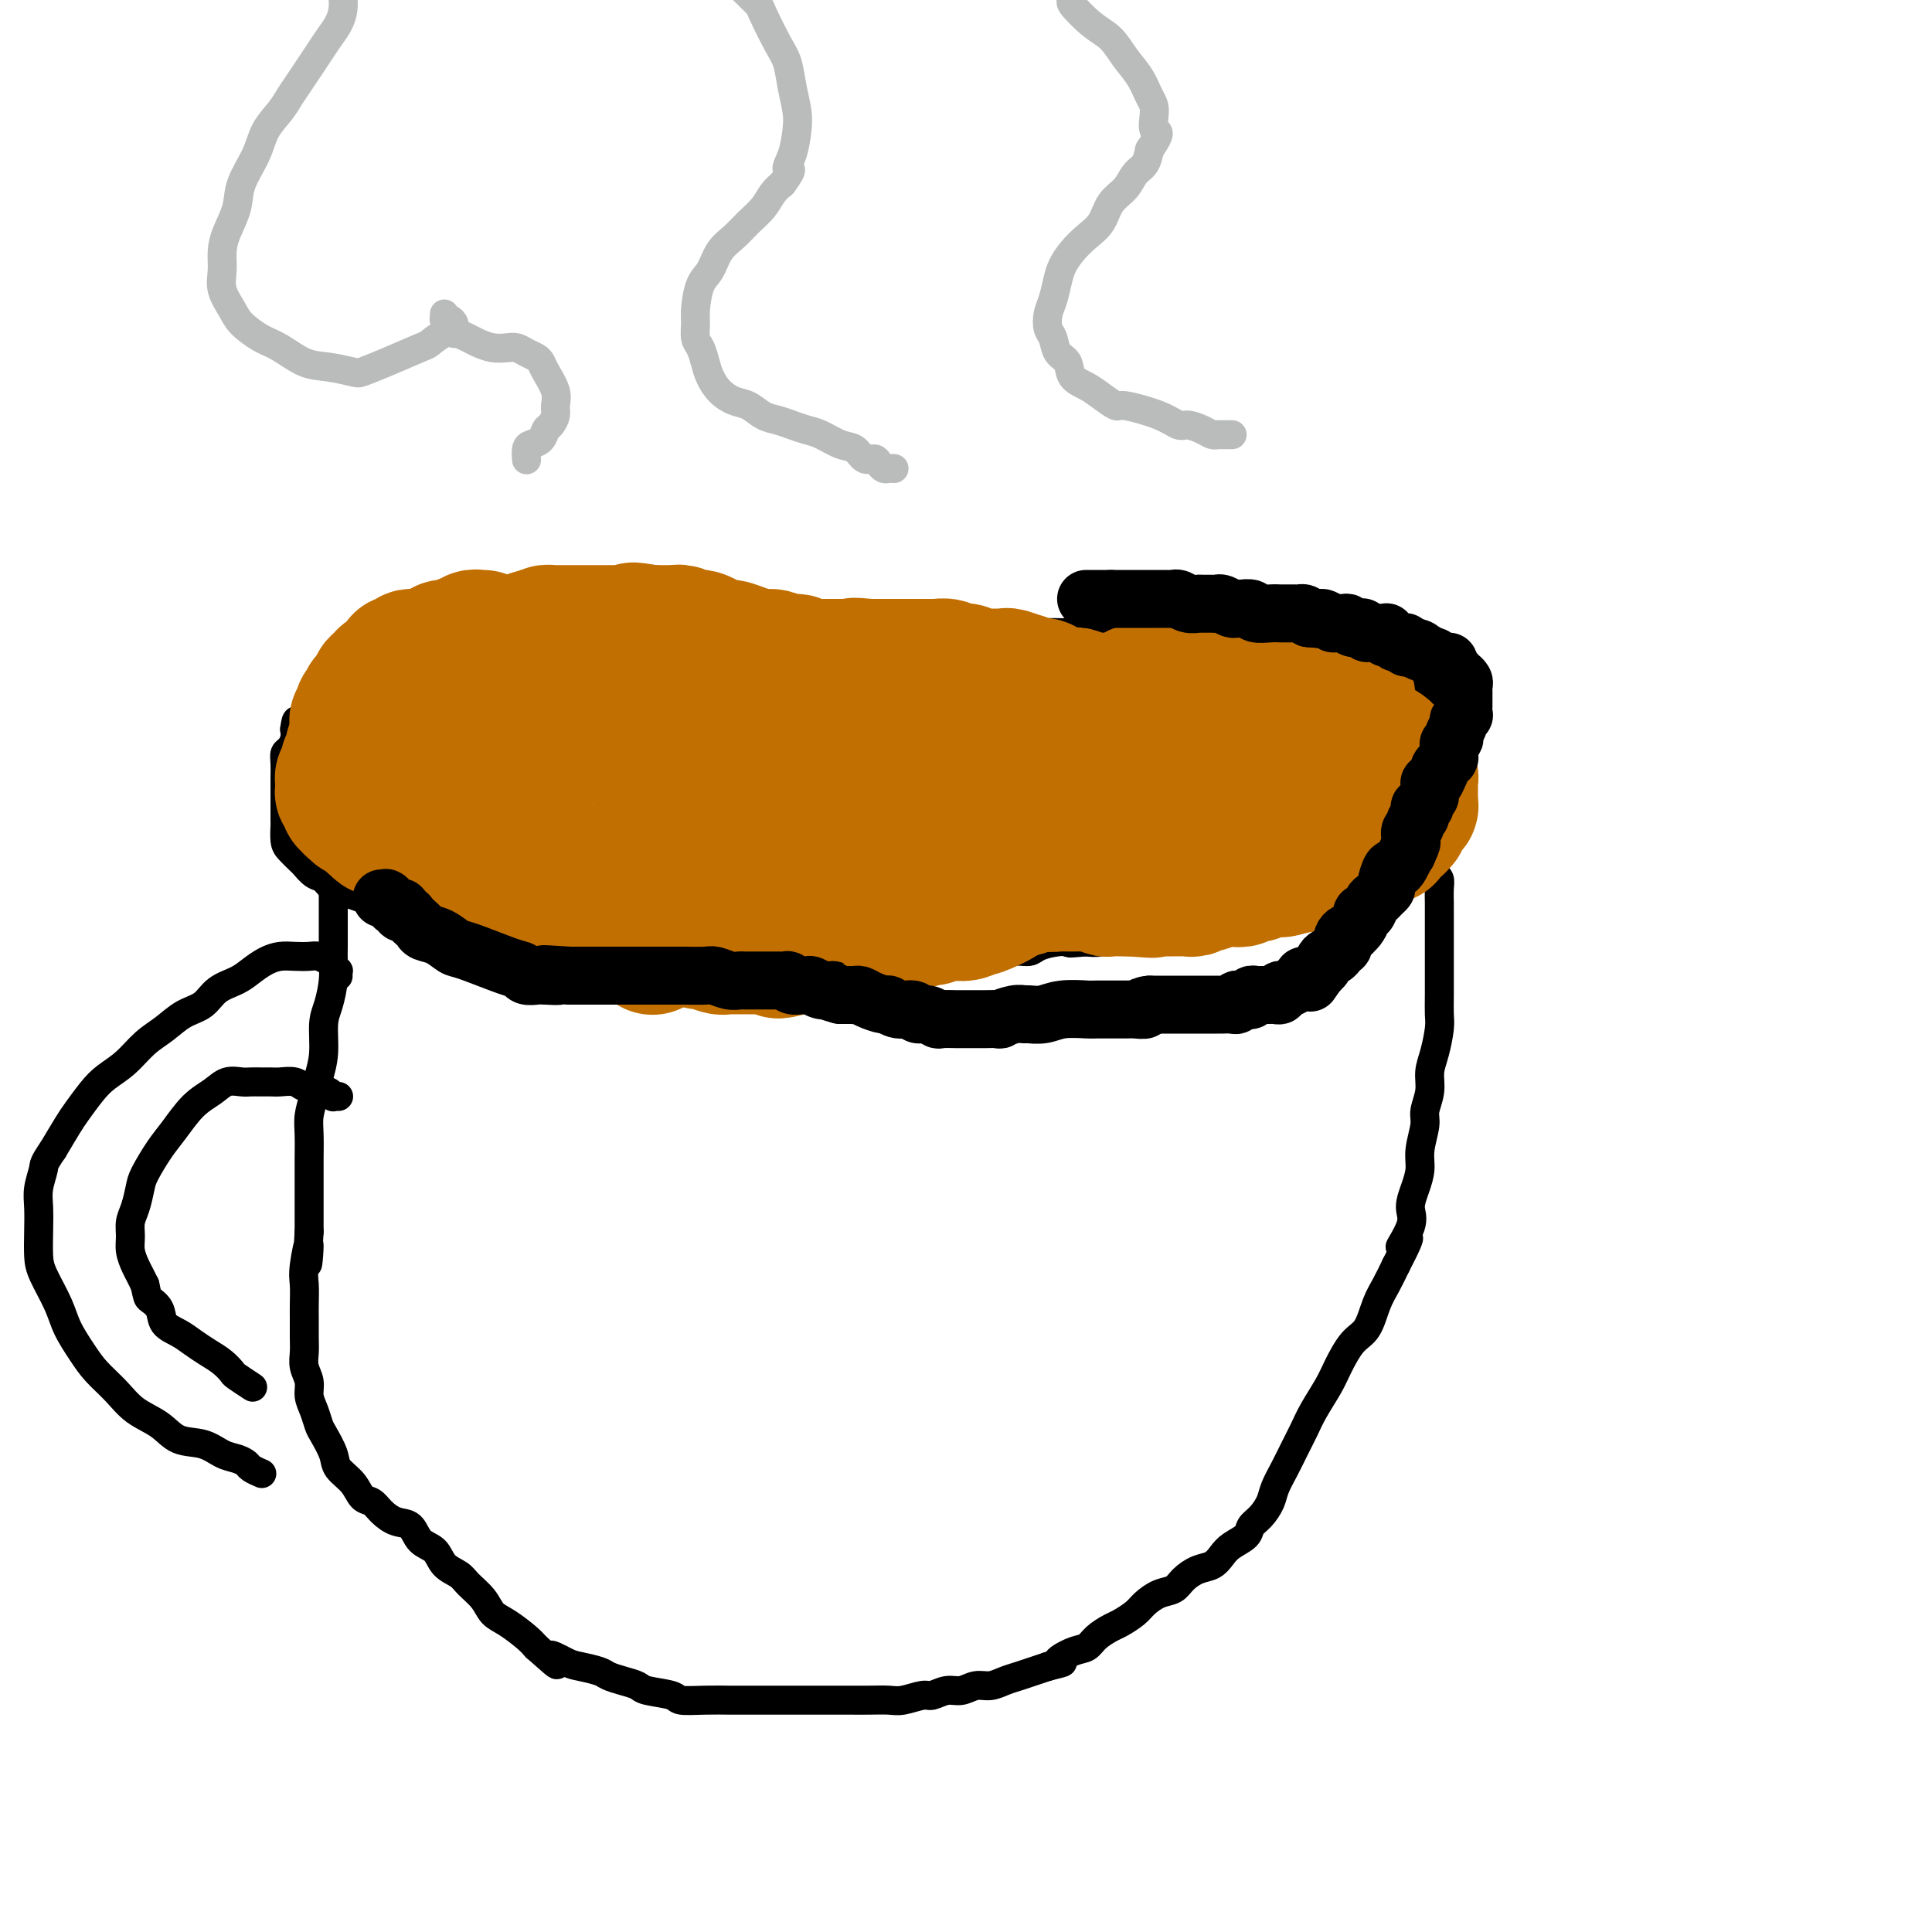 <svg viewBox='0 0 400 400' version='1.1' xmlns='http://www.w3.org/2000/svg' xmlns:xlink='http://www.w3.org/1999/xlink'><g fill='none' stroke='#000000' stroke-width='6' stroke-linecap='round' stroke-linejoin='round'><path d='M115,129c0.447,-0.000 0.893,-0.000 1,0c0.107,0.000 -0.127,0.000 0,0c0.127,-0.000 0.614,-0.000 1,0c0.386,0.000 0.670,0.000 1,0c0.330,-0.000 0.707,-0.000 1,0c0.293,0.000 0.501,0.000 1,0c0.499,-0.000 1.287,-0.001 2,0c0.713,0.001 1.350,0.004 2,0c0.650,-0.004 1.314,-0.015 2,0c0.686,0.015 1.393,0.057 2,0c0.607,-0.057 1.115,-0.211 2,0c0.885,0.211 2.147,0.789 4,1c1.853,0.211 4.297,0.057 6,0c1.703,-0.057 2.664,-0.015 4,0c1.336,0.015 3.048,0.004 5,0c1.952,-0.004 4.146,-0.001 6,0c1.854,0.001 3.370,0.000 5,0c1.630,-0.000 3.374,-0.000 5,0c1.626,0.000 3.133,0.000 5,0c1.867,-0.000 4.092,-0.000 6,0c1.908,0.000 3.497,0.000 5,0c1.503,-0.000 2.919,-0.000 4,0c1.081,0.000 1.826,0.000 3,0c1.174,-0.000 2.776,-0.000 4,0c1.224,0.000 2.068,0.000 3,0c0.932,-0.000 1.951,-0.000 3,0c1.049,0.000 2.129,0.000 3,0c0.871,-0.000 1.535,-0.000 2,0c0.465,0.000 0.733,0.000 1,0'/><path d='M204,130c14.193,0.094 5.175,-0.171 3,0c-2.175,0.171 2.493,0.778 5,1c2.507,0.222 2.853,0.060 4,0c1.147,-0.060 3.093,-0.017 5,0c1.907,0.017 3.774,0.009 6,0c2.226,-0.009 4.811,-0.017 7,0c2.189,0.017 3.981,0.060 5,0c1.019,-0.060 1.266,-0.224 3,0c1.734,0.224 4.957,0.834 7,1c2.043,0.166 2.907,-0.114 4,0c1.093,0.114 2.416,0.622 4,1c1.584,0.378 3.428,0.626 5,1c1.572,0.374 2.871,0.875 4,1c1.129,0.125 2.087,-0.125 3,0c0.913,0.125 1.781,0.624 3,1c1.219,0.376 2.791,0.630 4,1c1.209,0.370 2.057,0.858 3,1c0.943,0.142 1.982,-0.060 3,0c1.018,0.060 2.017,0.383 3,1c0.983,0.617 1.951,1.528 3,2c1.049,0.472 2.179,0.507 3,1c0.821,0.493 1.334,1.446 2,2c0.666,0.554 1.485,0.711 2,1c0.515,0.289 0.726,0.711 1,1c0.274,0.289 0.609,0.447 1,1c0.391,0.553 0.837,1.502 1,2c0.163,0.498 0.044,0.545 0,1c-0.044,0.455 -0.012,1.318 0,2c0.012,0.682 0.003,1.184 0,2c-0.003,0.816 -0.001,1.948 0,3c0.001,1.052 0.000,2.026 0,3'/><path d='M298,160c0.313,2.492 0.095,1.721 0,2c-0.095,0.279 -0.067,1.607 0,3c0.067,1.393 0.174,2.849 0,4c-0.174,1.151 -0.628,1.996 -1,3c-0.372,1.004 -0.662,2.168 -1,3c-0.338,0.832 -0.722,1.331 -1,2c-0.278,0.669 -0.448,1.506 -1,2c-0.552,0.494 -1.485,0.643 -2,1c-0.515,0.357 -0.614,0.922 -1,1c-0.386,0.078 -1.061,-0.330 -2,0c-0.939,0.330 -2.142,1.399 -3,2c-0.858,0.601 -1.370,0.735 -2,1c-0.630,0.265 -1.378,0.663 -2,1c-0.622,0.337 -1.118,0.615 -2,1c-0.882,0.385 -2.152,0.876 -3,1c-0.848,0.124 -1.276,-0.120 -2,0c-0.724,0.120 -1.744,0.606 -3,1c-1.256,0.394 -2.748,0.698 -4,1c-1.252,0.302 -2.262,0.602 -3,1c-0.738,0.398 -1.202,0.895 -2,1c-0.798,0.105 -1.931,-0.182 -3,0c-1.069,0.182 -2.075,0.834 -3,1c-0.925,0.166 -1.767,-0.153 -3,0c-1.233,0.153 -2.855,0.777 -4,1c-1.145,0.223 -1.814,0.045 -3,0c-1.186,-0.045 -2.891,0.044 -4,0c-1.109,-0.044 -1.623,-0.222 -3,0c-1.377,0.222 -3.616,0.843 -5,1c-1.384,0.157 -1.911,-0.150 -3,0c-1.089,0.150 -2.740,0.757 -4,1c-1.260,0.243 -2.130,0.121 -3,0'/><path d='M225,195c-5.507,0.476 -3.274,0.165 -3,0c0.274,-0.165 -1.410,-0.184 -3,0c-1.590,0.184 -3.085,0.570 -4,1c-0.915,0.430 -1.249,0.904 -2,1c-0.751,0.096 -1.919,-0.185 -3,0c-1.081,0.185 -2.073,0.838 -3,1c-0.927,0.162 -1.787,-0.167 -3,0c-1.213,0.167 -2.778,0.828 -4,1c-1.222,0.172 -2.100,-0.146 -3,0c-0.900,0.146 -1.822,0.757 -3,1c-1.178,0.243 -2.613,0.118 -4,0c-1.387,-0.118 -2.726,-0.229 -4,0c-1.274,0.229 -2.483,0.797 -4,1c-1.517,0.203 -3.343,0.040 -5,0c-1.657,-0.040 -3.146,0.042 -4,0c-0.854,-0.042 -1.073,-0.207 -2,0c-0.927,0.207 -2.563,0.788 -4,1c-1.437,0.212 -2.677,0.057 -4,0c-1.323,-0.057 -2.731,-0.014 -4,0c-1.269,0.014 -2.401,0.000 -4,0c-1.599,-0.000 -3.666,0.014 -5,0c-1.334,-0.014 -1.936,-0.055 -3,0c-1.064,0.055 -2.592,0.208 -4,0c-1.408,-0.208 -2.698,-0.777 -4,-1c-1.302,-0.223 -2.616,-0.101 -4,0c-1.384,0.101 -2.839,0.182 -4,0c-1.161,-0.182 -2.029,-0.626 -3,-1c-0.971,-0.374 -2.044,-0.678 -3,-1c-0.956,-0.322 -1.796,-0.664 -3,-1c-1.204,-0.336 -2.773,-0.668 -4,-1c-1.227,-0.332 -2.114,-0.666 -3,-1'/><path d='M115,196c-2.968,-1.012 -2.387,-1.041 -3,-1c-0.613,0.041 -2.419,0.152 -4,0c-1.581,-0.152 -2.937,-0.565 -4,-1c-1.063,-0.435 -1.833,-0.890 -3,-1c-1.167,-0.110 -2.732,0.125 -4,0c-1.268,-0.125 -2.240,-0.611 -3,-1c-0.760,-0.389 -1.309,-0.682 -3,-1c-1.691,-0.318 -4.525,-0.663 -6,-1c-1.475,-0.337 -1.591,-0.668 -2,-1c-0.409,-0.332 -1.110,-0.665 -2,-1c-0.890,-0.335 -1.968,-0.671 -3,-1c-1.032,-0.329 -2.020,-0.650 -3,-1c-0.980,-0.350 -1.954,-0.728 -3,-1c-1.046,-0.272 -2.163,-0.439 -3,-1c-0.837,-0.561 -1.394,-1.516 -2,-2c-0.606,-0.484 -1.262,-0.499 -2,-1c-0.738,-0.501 -1.557,-1.490 -2,-2c-0.443,-0.510 -0.511,-0.540 -1,-1c-0.489,-0.460 -1.399,-1.348 -2,-2c-0.601,-0.652 -0.893,-1.066 -1,-2c-0.107,-0.934 -0.029,-2.386 0,-3c0.029,-0.614 0.008,-0.390 0,-1c-0.008,-0.610 -0.002,-2.054 0,-3c0.002,-0.946 -0.000,-1.395 0,-2c0.000,-0.605 0.003,-1.366 0,-2c-0.003,-0.634 -0.011,-1.143 0,-2c0.011,-0.857 0.042,-2.064 0,-3c-0.042,-0.936 -0.155,-1.601 0,-2c0.155,-0.399 0.580,-0.530 1,-1c0.420,-0.470 0.834,-1.277 1,-2c0.166,-0.723 0.083,-1.361 0,-2'/><path d='M61,151c0.423,-3.212 0.481,-1.242 1,-1c0.519,0.242 1.501,-1.245 2,-2c0.499,-0.755 0.516,-0.780 1,-1c0.484,-0.220 1.435,-0.636 2,-1c0.565,-0.364 0.743,-0.675 1,-1c0.257,-0.325 0.593,-0.665 1,-1c0.407,-0.335 0.883,-0.667 1,-1c0.117,-0.333 -0.127,-0.668 0,-1c0.127,-0.332 0.624,-0.663 1,-1c0.376,-0.337 0.629,-0.682 1,-1c0.371,-0.318 0.859,-0.610 1,-1c0.141,-0.390 -0.064,-0.878 0,-1c0.064,-0.122 0.398,0.122 1,0c0.602,-0.122 1.471,-0.610 2,-1c0.529,-0.390 0.719,-0.683 1,-1c0.281,-0.317 0.653,-0.659 1,-1c0.347,-0.341 0.670,-0.683 1,-1c0.330,-0.317 0.666,-0.611 1,-1c0.334,-0.389 0.667,-0.874 1,-1c0.333,-0.126 0.666,0.107 1,0c0.334,-0.107 0.670,-0.553 1,-1c0.330,-0.447 0.656,-0.894 1,-1c0.344,-0.106 0.708,0.129 1,0c0.292,-0.129 0.512,-0.623 1,-1c0.488,-0.377 1.244,-0.637 2,-1c0.756,-0.363 1.512,-0.829 2,-1c0.488,-0.171 0.708,-0.046 1,0c0.292,0.046 0.656,0.012 1,0c0.344,-0.012 0.670,-0.003 1,0c0.330,0.003 0.666,0.001 1,0c0.334,-0.001 0.667,-0.000 1,0'/><path d='M95,127c2.499,-0.944 1.245,-0.305 1,0c-0.245,0.305 0.519,0.274 1,0c0.481,-0.274 0.679,-0.792 1,-1c0.321,-0.208 0.767,-0.107 1,0c0.233,0.107 0.255,0.221 0,0c-0.255,-0.221 -0.787,-0.777 -1,-1c-0.213,-0.223 -0.106,-0.111 0,0'/><path d='M105,124c0.024,0.000 0.048,0.000 0,0c-0.048,0.000 -0.168,0.000 0,0c0.168,-0.000 0.626,0.000 1,0c0.374,0.000 0.666,0.000 1,0c0.334,0.000 0.711,0.000 1,0c0.289,-0.000 0.490,0.000 1,0c0.510,0.000 1.331,0.000 2,0c0.669,0.000 1.187,0.000 2,0c0.813,-0.000 1.920,0.000 3,0c1.080,0.000 2.132,-0.000 3,0c0.868,0.000 1.552,0.000 2,0c0.448,0.000 0.659,0.000 1,0c0.341,-0.000 0.812,0.000 1,0c0.188,-0.000 0.094,0.000 0,0'/><path d='M74,179c-0.444,0.423 -0.889,0.845 -1,1c-0.111,0.155 0.111,0.041 0,0c-0.111,-0.041 -0.555,-0.011 -1,0c-0.445,0.011 -0.890,0.002 -1,0c-0.110,-0.002 0.114,0.003 0,0c-0.114,-0.003 -0.566,-0.016 -1,0c-0.434,0.016 -0.848,0.059 -1,0c-0.152,-0.059 -0.041,-0.219 0,0c0.041,0.219 0.011,0.818 0,1c-0.011,0.182 -0.003,-0.051 0,0c0.003,0.051 0.001,0.387 0,1c-0.001,0.613 -0.000,1.502 0,2c0.000,0.498 0.000,0.604 0,1c-0.000,0.396 0.000,1.082 0,2c-0.000,0.918 -0.000,2.069 0,3c0.000,0.931 0.001,1.644 0,2c-0.001,0.356 -0.003,0.357 0,1c0.003,0.643 0.011,1.930 0,3c-0.011,1.070 -0.041,1.923 0,3c0.041,1.077 0.151,2.377 0,4c-0.151,1.623 -0.565,3.567 -1,5c-0.435,1.433 -0.891,2.354 -1,4c-0.109,1.646 0.128,4.017 0,6c-0.128,1.983 -0.623,3.578 -1,5c-0.377,1.422 -0.637,2.672 -1,4c-0.363,1.328 -0.829,2.733 -1,4c-0.171,1.267 -0.046,2.396 0,4c0.046,1.604 0.012,3.684 0,5c-0.012,1.316 -0.003,1.868 0,3c0.003,1.132 0.001,2.843 0,4c-0.001,1.157 -0.000,1.759 0,3c0.000,1.241 0.000,3.120 0,5'/><path d='M64,255c-0.713,11.780 0.005,4.730 0,3c-0.005,-1.730 -0.734,1.861 -1,4c-0.266,2.139 -0.071,2.827 0,4c0.071,1.173 0.018,2.831 0,4c-0.018,1.169 -0.001,1.849 0,3c0.001,1.151 -0.015,2.773 0,4c0.015,1.227 0.059,2.061 0,3c-0.059,0.939 -0.223,1.985 0,3c0.223,1.015 0.832,1.999 1,3c0.168,1.001 -0.105,2.018 0,3c0.105,0.982 0.590,1.929 1,3c0.410,1.071 0.747,2.267 1,3c0.253,0.733 0.424,1.002 1,2c0.576,0.998 1.558,2.725 2,4c0.442,1.275 0.344,2.099 1,3c0.656,0.901 2.065,1.881 3,3c0.935,1.119 1.395,2.378 2,3c0.605,0.622 1.354,0.607 2,1c0.646,0.393 1.188,1.192 2,2c0.812,0.808 1.893,1.624 3,2c1.107,0.376 2.240,0.313 3,1c0.760,0.687 1.147,2.123 2,3c0.853,0.877 2.172,1.196 3,2c0.828,0.804 1.166,2.092 2,3c0.834,0.908 2.165,1.435 3,2c0.835,0.565 1.176,1.166 2,2c0.824,0.834 2.132,1.900 3,3c0.868,1.100 1.294,2.233 2,3c0.706,0.767 1.690,1.168 3,2c1.310,0.832 2.946,2.095 4,3c1.054,0.905 1.527,1.453 2,2'/><path d='M111,341c6.873,6.129 3.556,2.952 3,2c-0.556,-0.952 1.649,0.322 3,1c1.351,0.678 1.847,0.759 3,1c1.153,0.241 2.963,0.642 4,1c1.037,0.358 1.301,0.673 2,1c0.699,0.327 1.834,0.666 3,1c1.166,0.334 2.365,0.664 3,1c0.635,0.336 0.706,0.679 2,1c1.294,0.321 3.811,0.622 5,1c1.189,0.378 1.051,0.833 2,1c0.949,0.167 2.984,0.045 5,0c2.016,-0.045 4.011,-0.012 5,0c0.989,0.012 0.970,0.003 2,0c1.030,-0.003 3.107,-0.001 5,0c1.893,0.001 3.601,0.000 5,0c1.399,-0.000 2.489,-0.000 4,0c1.511,0.000 3.442,0.001 5,0c1.558,-0.001 2.743,-0.004 4,0c1.257,0.004 2.587,0.016 4,0c1.413,-0.016 2.909,-0.061 4,0c1.091,0.061 1.776,0.228 3,0c1.224,-0.228 2.988,-0.850 4,-1c1.012,-0.150 1.271,0.171 2,0c0.729,-0.171 1.927,-0.833 3,-1c1.073,-0.167 2.019,0.163 3,0c0.981,-0.163 1.995,-0.817 3,-1c1.005,-0.183 2.001,0.106 3,0c0.999,-0.106 2.000,-0.606 3,-1c1.000,-0.394 2.000,-0.683 3,-1c1.000,-0.317 2.000,-0.662 3,-1c1.000,-0.338 2.000,-0.669 3,-1'/><path d='M217,345c4.955,-1.198 2.343,-0.692 2,-1c-0.343,-0.308 1.584,-1.430 3,-2c1.416,-0.570 2.323,-0.590 3,-1c0.677,-0.410 1.125,-1.212 2,-2c0.875,-0.788 2.176,-1.563 3,-2c0.824,-0.437 1.169,-0.536 2,-1c0.831,-0.464 2.147,-1.293 3,-2c0.853,-0.707 1.242,-1.293 2,-2c0.758,-0.707 1.883,-1.537 3,-2c1.117,-0.463 2.225,-0.561 3,-1c0.775,-0.439 1.218,-1.220 2,-2c0.782,-0.780 1.905,-1.560 3,-2c1.095,-0.440 2.162,-0.541 3,-1c0.838,-0.459 1.446,-1.277 2,-2c0.554,-0.723 1.056,-1.352 2,-2c0.944,-0.648 2.332,-1.317 3,-2c0.668,-0.683 0.616,-1.382 1,-2c0.384,-0.618 1.205,-1.154 2,-2c0.795,-0.846 1.564,-2.000 2,-3c0.436,-1.000 0.538,-1.844 1,-3c0.462,-1.156 1.282,-2.623 2,-4c0.718,-1.377 1.332,-2.663 2,-4c0.668,-1.337 1.389,-2.725 2,-4c0.611,-1.275 1.112,-2.436 2,-4c0.888,-1.564 2.163,-3.531 3,-5c0.837,-1.469 1.235,-2.440 2,-4c0.765,-1.560 1.896,-3.708 3,-5c1.104,-1.292 2.183,-1.728 3,-3c0.817,-1.272 1.374,-3.381 2,-5c0.626,-1.619 1.322,-2.748 2,-4c0.678,-1.252 1.339,-2.626 2,-4'/><path d='M289,262c4.898,-9.378 1.642,-4.823 1,-4c-0.642,0.823 1.329,-2.088 2,-4c0.671,-1.912 0.040,-2.827 0,-4c-0.040,-1.173 0.510,-2.606 1,-4c0.490,-1.394 0.920,-2.749 1,-4c0.080,-1.251 -0.190,-2.396 0,-4c0.190,-1.604 0.838,-3.666 1,-5c0.162,-1.334 -0.163,-1.939 0,-3c0.163,-1.061 0.814,-2.576 1,-4c0.186,-1.424 -0.094,-2.756 0,-4c0.094,-1.244 0.561,-2.398 1,-4c0.439,-1.602 0.850,-3.651 1,-5c0.150,-1.349 0.040,-2.000 0,-3c-0.040,-1.000 -0.011,-2.351 0,-4c0.011,-1.649 0.003,-3.595 0,-5c-0.003,-1.405 -0.001,-2.267 0,-3c0.001,-0.733 0.000,-1.336 0,-2c-0.000,-0.664 -0.000,-1.389 0,-2c0.000,-0.611 0.001,-1.109 0,-2c-0.001,-0.891 -0.003,-2.175 0,-3c0.003,-0.825 0.012,-1.191 0,-2c-0.012,-0.809 -0.046,-2.062 0,-3c0.046,-0.938 0.170,-1.560 0,-2c-0.170,-0.440 -0.634,-0.696 -1,-1c-0.366,-0.304 -0.634,-0.656 -1,-1c-0.366,-0.344 -0.830,-0.681 -1,-1c-0.170,-0.319 -0.046,-0.622 0,-1c0.046,-0.378 0.012,-0.833 0,-1c-0.012,-0.167 -0.004,-0.048 0,0c0.004,0.048 0.002,0.024 0,0'/><path d='M295,177c-0.703,-5.569 -0.959,-1.492 -1,0c-0.041,1.492 0.133,0.400 0,0c-0.133,-0.400 -0.572,-0.107 -1,0c-0.428,0.107 -0.846,0.029 -1,0c-0.154,-0.029 -0.044,-0.008 0,0c0.044,0.008 0.022,0.004 0,0'/><path d='M70,202c-0.002,-0.032 -0.004,-0.064 0,0c0.004,0.064 0.013,0.225 0,0c-0.013,-0.225 -0.048,-0.834 0,-1c0.048,-0.166 0.179,0.113 0,0c-0.179,-0.113 -0.670,-0.619 -1,-1c-0.330,-0.381 -0.500,-0.639 -1,-1c-0.500,-0.361 -1.330,-0.827 -2,-1c-0.670,-0.173 -1.180,-0.055 -2,0c-0.820,0.055 -1.951,0.045 -3,0c-1.049,-0.045 -2.017,-0.126 -3,0c-0.983,0.126 -1.981,0.461 -3,1c-1.019,0.539 -2.061,1.284 -3,2c-0.939,0.716 -1.776,1.402 -3,2c-1.224,0.598 -2.833,1.107 -4,2c-1.167,0.893 -1.890,2.171 -3,3c-1.110,0.829 -2.608,1.208 -4,2c-1.392,0.792 -2.679,1.996 -4,3c-1.321,1.004 -2.675,1.809 -4,3c-1.325,1.191 -2.619,2.768 -4,4c-1.381,1.232 -2.848,2.120 -4,3c-1.152,0.880 -1.989,1.751 -3,3c-1.011,1.249 -2.195,2.875 -3,4c-0.805,1.125 -1.230,1.750 -2,3c-0.770,1.250 -1.885,3.125 -3,5'/><path d='M11,238c-2.094,3.032 -1.829,3.112 -2,4c-0.171,0.888 -0.777,2.584 -1,4c-0.223,1.416 -0.064,2.552 0,4c0.064,1.448 0.033,3.208 0,5c-0.033,1.792 -0.066,3.616 0,5c0.066,1.384 0.232,2.326 1,4c0.768,1.674 2.137,4.078 3,6c0.863,1.922 1.219,3.361 2,5c0.781,1.639 1.987,3.477 3,5c1.013,1.523 1.834,2.730 3,4c1.166,1.270 2.678,2.601 4,4c1.322,1.399 2.454,2.865 4,4c1.546,1.135 3.506,1.939 5,3c1.494,1.061 2.523,2.378 4,3c1.477,0.622 3.403,0.548 5,1c1.597,0.452 2.866,1.431 4,2c1.134,0.569 2.133,0.727 3,1c0.867,0.273 1.604,0.661 2,1c0.396,0.339 0.453,0.630 1,1c0.547,0.370 1.585,0.820 2,1c0.415,0.180 0.208,0.090 0,0'/><path d='M70,227c-0.032,-0.002 -0.064,-0.005 0,0c0.064,0.005 0.225,0.016 0,0c-0.225,-0.016 -0.837,-0.061 -1,0c-0.163,0.061 0.122,0.228 0,0c-0.122,-0.228 -0.650,-0.849 -1,-1c-0.350,-0.151 -0.520,0.170 -1,0c-0.480,-0.170 -1.269,-0.830 -2,-1c-0.731,-0.170 -1.403,0.151 -2,0c-0.597,-0.151 -1.119,-0.773 -2,-1c-0.881,-0.227 -2.122,-0.061 -3,0c-0.878,0.061 -1.393,0.015 -2,0c-0.607,-0.015 -1.305,0.002 -2,0c-0.695,-0.002 -1.385,-0.022 -2,0c-0.615,0.022 -1.155,0.085 -2,0c-0.845,-0.085 -1.997,-0.317 -3,0c-1.003,0.317 -1.859,1.184 -3,2c-1.141,0.816 -2.568,1.582 -4,3c-1.432,1.418 -2.870,3.489 -4,5c-1.130,1.511 -1.953,2.463 -3,4c-1.047,1.537 -2.319,3.661 -3,5c-0.681,1.339 -0.772,1.895 -1,3c-0.228,1.105 -0.594,2.761 -1,4c-0.406,1.239 -0.852,2.061 -1,3c-0.148,0.939 0.002,1.995 0,3c-0.002,1.005 -0.155,1.960 0,3c0.155,1.040 0.619,2.165 1,3c0.381,0.835 0.680,1.382 1,2c0.320,0.618 0.660,1.309 1,2'/><path d='M30,266c0.575,2.611 0.513,2.639 1,3c0.487,0.361 1.523,1.055 2,2c0.477,0.945 0.396,2.140 1,3c0.604,0.860 1.892,1.386 3,2c1.108,0.614 2.035,1.315 3,2c0.965,0.685 1.969,1.354 3,2c1.031,0.646 2.091,1.269 3,2c0.909,0.731 1.669,1.569 2,2c0.331,0.431 0.233,0.456 1,1c0.767,0.544 2.399,1.608 3,2c0.601,0.392 0.172,0.112 0,0c-0.172,-0.112 -0.086,-0.056 0,0'/></g>
<g fill='none' stroke='#BABBBB' stroke-width='6' stroke-linecap='round' stroke-linejoin='round'><path d='M255,90c0.091,-0.000 0.183,-0.000 0,0c-0.183,0.000 -0.640,0.001 -1,0c-0.360,-0.001 -0.623,-0.003 -1,0c-0.377,0.003 -0.867,0.011 -1,0c-0.133,-0.011 0.092,-0.040 0,0c-0.092,0.040 -0.502,0.149 -1,0c-0.498,-0.149 -1.083,-0.556 -2,-1c-0.917,-0.444 -2.166,-0.927 -3,-1c-0.834,-0.073 -1.252,0.262 -2,0c-0.748,-0.262 -1.827,-1.120 -4,-2c-2.173,-0.880 -5.441,-1.782 -7,-2c-1.559,-0.218 -1.411,0.247 -2,0c-0.589,-0.247 -1.916,-1.206 -3,-2c-1.084,-0.794 -1.925,-1.424 -3,-2c-1.075,-0.576 -2.383,-1.098 -3,-2c-0.617,-0.902 -0.544,-2.184 -1,-3c-0.456,-0.816 -1.440,-1.165 -2,-2c-0.560,-0.835 -0.697,-2.156 -1,-3c-0.303,-0.844 -0.772,-1.212 -1,-2c-0.228,-0.788 -0.213,-1.996 0,-3c0.213,-1.004 0.626,-1.805 1,-3c0.374,-1.195 0.709,-2.783 1,-4c0.291,-1.217 0.538,-2.062 1,-3c0.462,-0.938 1.139,-1.969 2,-3c0.861,-1.031 1.907,-2.062 3,-3c1.093,-0.938 2.233,-1.784 3,-3c0.767,-1.216 1.161,-2.804 2,-4c0.839,-1.196 2.122,-2.001 3,-3c0.878,-0.999 1.352,-2.192 2,-3c0.648,-0.808 1.471,-1.231 2,-2c0.529,-0.769 0.765,-1.885 1,-3'/><path d='M238,31c3.001,-4.411 1.503,-3.438 1,-4c-0.503,-0.562 -0.010,-2.657 0,-4c0.010,-1.343 -0.464,-1.933 -1,-3c-0.536,-1.067 -1.136,-2.612 -2,-4c-0.864,-1.388 -1.992,-2.619 -3,-4c-1.008,-1.381 -1.895,-2.913 -3,-4c-1.105,-1.087 -2.426,-1.730 -4,-3c-1.574,-1.270 -3.400,-3.166 -4,-4c-0.600,-0.834 0.027,-0.605 0,-1c-0.027,-0.395 -0.709,-1.415 -1,-2c-0.291,-0.585 -0.191,-0.734 0,-1c0.191,-0.266 0.472,-0.650 1,-1c0.528,-0.350 1.301,-0.667 2,-1c0.699,-0.333 1.323,-0.680 2,-1c0.677,-0.320 1.408,-0.611 2,-1c0.592,-0.389 1.045,-0.875 2,-1c0.955,-0.125 2.411,0.111 3,0c0.589,-0.111 0.313,-0.568 1,-1c0.687,-0.432 2.339,-0.838 3,-1c0.661,-0.162 0.330,-0.081 0,0'/><path d='M185,97c0.090,0.006 0.180,0.011 0,0c-0.180,-0.011 -0.629,-0.040 -1,0c-0.371,0.040 -0.665,0.147 -1,0c-0.335,-0.147 -0.710,-0.549 -1,-1c-0.290,-0.451 -0.493,-0.951 -1,-1c-0.507,-0.049 -1.318,0.352 -2,0c-0.682,-0.352 -1.235,-1.456 -2,-2c-0.765,-0.544 -1.741,-0.527 -3,-1c-1.259,-0.473 -2.801,-1.435 -4,-2c-1.199,-0.565 -2.053,-0.733 -3,-1c-0.947,-0.267 -1.986,-0.634 -3,-1c-1.014,-0.366 -2.004,-0.730 -3,-1c-0.996,-0.270 -1.997,-0.445 -3,-1c-1.003,-0.555 -2.009,-1.488 -3,-2c-0.991,-0.512 -1.967,-0.602 -3,-1c-1.033,-0.398 -2.123,-1.103 -3,-2c-0.877,-0.897 -1.541,-1.987 -2,-3c-0.459,-1.013 -0.712,-1.949 -1,-3c-0.288,-1.051 -0.611,-2.218 -1,-3c-0.389,-0.782 -0.844,-1.180 -1,-2c-0.156,-0.820 -0.012,-2.061 0,-3c0.012,-0.939 -0.107,-1.577 0,-3c0.107,-1.423 0.440,-3.630 1,-5c0.560,-1.370 1.347,-1.903 2,-3c0.653,-1.097 1.172,-2.759 2,-4c0.828,-1.241 1.965,-2.062 3,-3c1.035,-0.938 1.968,-1.994 3,-3c1.032,-1.006 2.162,-1.963 3,-3c0.838,-1.037 1.382,-2.153 2,-3c0.618,-0.847 1.309,-1.423 2,-2'/><path d='M162,38c2.811,-3.814 1.339,-2.851 1,-3c-0.339,-0.149 0.457,-1.412 1,-3c0.543,-1.588 0.834,-3.503 1,-5c0.166,-1.497 0.205,-2.576 0,-4c-0.205,-1.424 -0.656,-3.193 -1,-5c-0.344,-1.807 -0.581,-3.653 -1,-5c-0.419,-1.347 -1.019,-2.196 -2,-4c-0.981,-1.804 -2.343,-4.563 -3,-6c-0.657,-1.437 -0.611,-1.552 -1,-2c-0.389,-0.448 -1.215,-1.231 -2,-2c-0.785,-0.769 -1.530,-1.526 -2,-2c-0.470,-0.474 -0.665,-0.666 -1,-1c-0.335,-0.334 -0.810,-0.810 -1,-1c-0.190,-0.190 -0.095,-0.095 0,0'/><path d='M95,69c-0.460,-0.016 -0.920,-0.031 -1,0c-0.080,0.031 0.220,0.109 0,0c-0.220,-0.109 -0.959,-0.404 -2,0c-1.041,0.404 -2.384,1.507 -3,2c-0.616,0.493 -0.506,0.377 -2,1c-1.494,0.623 -4.593,1.984 -7,3c-2.407,1.016 -4.121,1.688 -5,2c-0.879,0.312 -0.923,0.264 -2,0c-1.077,-0.264 -3.188,-0.745 -5,-1c-1.812,-0.255 -3.324,-0.283 -5,-1c-1.676,-0.717 -3.514,-2.123 -5,-3c-1.486,-0.877 -2.619,-1.224 -4,-2c-1.381,-0.776 -3.012,-1.982 -4,-3c-0.988,-1.018 -1.335,-1.849 -2,-3c-0.665,-1.151 -1.649,-2.621 -2,-4c-0.351,-1.379 -0.069,-2.667 0,-4c0.069,-1.333 -0.077,-2.712 0,-4c0.077,-1.288 0.376,-2.486 1,-4c0.624,-1.514 1.575,-3.343 2,-5c0.425,-1.657 0.326,-3.143 1,-5c0.674,-1.857 2.120,-4.086 3,-6c0.880,-1.914 1.194,-3.513 2,-5c0.806,-1.487 2.103,-2.863 3,-4c0.897,-1.137 1.395,-2.037 2,-3c0.605,-0.963 1.317,-1.990 2,-3c0.683,-1.010 1.335,-2.003 2,-3c0.665,-0.997 1.341,-1.999 2,-3c0.659,-1.001 1.300,-2.000 2,-3c0.700,-1.000 1.458,-2.000 2,-3c0.542,-1.000 0.869,-2.000 1,-3c0.131,-1.000 0.065,-2.000 0,-3'/><path d='M71,-1c3.328,-6.765 1.148,-4.176 0,-4c-1.148,0.176 -1.263,-2.061 -2,-4c-0.737,-1.939 -2.096,-3.581 -3,-5c-0.904,-1.419 -1.352,-2.615 -2,-4c-0.648,-1.385 -1.494,-2.960 -2,-4c-0.506,-1.040 -0.672,-1.547 -1,-2c-0.328,-0.453 -0.819,-0.853 -1,-1c-0.181,-0.147 -0.052,-0.042 0,0c0.052,0.042 0.026,0.021 0,0'/><path d='M92,65c0.022,0.416 0.044,0.832 0,1c-0.044,0.168 -0.153,0.086 0,0c0.153,-0.086 0.569,-0.178 1,0c0.431,0.178 0.877,0.625 1,1c0.123,0.375 -0.078,0.679 0,1c0.078,0.321 0.433,0.661 1,1c0.567,0.339 1.345,0.679 2,1c0.655,0.321 1.186,0.625 2,1c0.814,0.375 1.909,0.822 3,1c1.091,0.178 2.176,0.089 3,0c0.824,-0.089 1.385,-0.177 2,0c0.615,0.177 1.283,0.620 2,1c0.717,0.380 1.484,0.696 2,1c0.516,0.304 0.780,0.595 1,1c0.220,0.405 0.396,0.925 1,2c0.604,1.075 1.637,2.707 2,4c0.363,1.293 0.057,2.248 0,3c-0.057,0.752 0.136,1.301 0,2c-0.136,0.699 -0.600,1.548 -1,2c-0.400,0.452 -0.734,0.507 -1,1c-0.266,0.493 -0.464,1.425 -1,2c-0.536,0.575 -1.412,0.793 -2,1c-0.588,0.207 -0.889,0.402 -1,1c-0.111,0.598 -0.032,1.599 0,2c0.032,0.401 0.016,0.200 0,0'/></g>
<g fill='none' stroke='#C26F01' stroke-width='6' stroke-linecap='round' stroke-linejoin='round'><path d='M154,159c-0.582,0.485 -1.163,0.970 -2,1c-0.837,0.030 -1.929,-0.394 -3,0c-1.071,0.394 -2.119,1.607 -3,2c-0.881,0.393 -1.594,-0.034 -2,0c-0.406,0.034 -0.504,0.530 -1,1c-0.496,0.470 -1.389,0.915 -2,1c-0.611,0.085 -0.938,-0.188 -1,0c-0.062,0.188 0.142,0.839 0,1c-0.142,0.161 -0.630,-0.167 -1,0c-0.370,0.167 -0.621,0.830 -1,1c-0.379,0.170 -0.885,-0.151 -1,0c-0.115,0.151 0.163,0.775 0,1c-0.163,0.225 -0.766,0.050 -1,0c-0.234,-0.050 -0.101,0.024 0,0c0.101,-0.024 0.168,-0.147 0,0c-0.168,0.147 -0.571,0.565 -1,1c-0.429,0.435 -0.885,0.886 -1,1c-0.115,0.114 0.110,-0.110 0,0c-0.110,0.110 -0.555,0.555 -1,1'/><path d='M133,170c-3.248,1.941 -0.867,1.295 0,1c0.867,-0.295 0.222,-0.238 0,0c-0.222,0.238 -0.020,0.656 0,1c0.020,0.344 -0.143,0.614 0,1c0.143,0.386 0.590,0.888 1,1c0.410,0.112 0.781,-0.166 1,0c0.219,0.166 0.284,0.777 2,1c1.716,0.223 5.084,0.060 7,0c1.916,-0.060 2.382,-0.016 3,0c0.618,0.016 1.388,0.004 2,0c0.612,-0.004 1.067,-0.000 2,0c0.933,0.000 2.345,-0.004 3,0c0.655,0.004 0.553,0.015 1,0c0.447,-0.015 1.443,-0.056 2,0c0.557,0.056 0.675,0.207 1,0c0.325,-0.207 0.858,-0.774 1,-1c0.142,-0.226 -0.105,-0.112 0,0c0.105,0.112 0.564,0.223 1,0c0.436,-0.223 0.849,-0.778 1,-1c0.151,-0.222 0.041,-0.111 0,0c-0.041,0.111 -0.011,0.222 0,0c0.011,-0.222 0.003,-0.778 0,-1c-0.003,-0.222 -0.001,-0.111 0,0c0.001,0.111 0.001,0.222 0,0c-0.001,-0.222 -0.004,-0.777 0,-1c0.004,-0.223 0.015,-0.115 0,0c-0.015,0.115 -0.056,0.237 0,0c0.056,-0.237 0.207,-0.833 0,-1c-0.207,-0.167 -0.774,0.095 -1,0c-0.226,-0.095 -0.113,-0.548 0,-1'/><path d='M160,169c0.500,-1.000 0.250,-0.500 0,0'/></g>
<g fill='none' stroke='#C26F01' stroke-width='28' stroke-linecap='round' stroke-linejoin='round'><path d='M279,144c-0.322,-0.030 -0.645,-0.061 -1,0c-0.355,0.061 -0.743,0.212 -1,0c-0.257,-0.212 -0.382,-0.788 -1,-1c-0.618,-0.212 -1.728,-0.061 -2,0c-0.272,0.061 0.296,0.031 0,0c-0.296,-0.031 -1.454,-0.065 -2,0c-0.546,0.065 -0.479,0.228 -1,0c-0.521,-0.228 -1.631,-0.846 -2,-1c-0.369,-0.154 0.003,0.156 0,0c-0.003,-0.156 -0.381,-0.778 -1,-1c-0.619,-0.222 -1.479,-0.046 -2,0c-0.521,0.046 -0.703,-0.040 -1,0c-0.297,0.040 -0.708,0.207 -1,0c-0.292,-0.207 -0.463,-0.788 -1,-1c-0.537,-0.212 -1.439,-0.057 -2,0c-0.561,0.057 -0.779,0.015 -1,0c-0.221,-0.015 -0.444,-0.004 -1,0c-0.556,0.004 -1.444,0.001 -2,0c-0.556,-0.001 -0.779,-0.000 -1,0c-0.221,0.000 -0.441,0.000 -1,0c-0.559,-0.000 -1.458,-0.000 -2,0c-0.542,0.000 -0.726,0.000 -1,0c-0.274,-0.000 -0.637,-0.000 -1,0'/><path d='M251,140c-4.451,-0.618 -1.577,-0.161 -1,0c0.577,0.161 -1.141,0.028 -2,0c-0.859,-0.028 -0.859,0.049 -1,0c-0.141,-0.049 -0.421,-0.224 -1,0c-0.579,0.224 -1.455,0.848 -2,1c-0.545,0.152 -0.757,-0.169 -1,0c-0.243,0.169 -0.515,0.829 -1,1c-0.485,0.171 -1.181,-0.146 -2,0c-0.819,0.146 -1.760,0.756 -2,1c-0.240,0.244 0.221,0.122 0,0c-0.221,-0.122 -1.125,-0.243 -2,0c-0.875,0.243 -1.721,0.850 -2,1c-0.279,0.150 0.008,-0.156 0,0c-0.008,0.156 -0.312,0.774 -1,1c-0.688,0.226 -1.760,0.060 -2,0c-0.240,-0.060 0.350,-0.015 0,0c-0.350,0.015 -1.642,0.000 -2,0c-0.358,-0.000 0.217,0.014 0,0c-0.217,-0.014 -1.227,-0.055 -2,0c-0.773,0.055 -1.310,0.207 -2,0c-0.690,-0.207 -1.532,-0.774 -2,-1c-0.468,-0.226 -0.560,-0.112 -1,0c-0.440,0.112 -1.226,0.223 -2,0c-0.774,-0.223 -1.535,-0.778 -2,-1c-0.465,-0.222 -0.635,-0.111 -1,0c-0.365,0.111 -0.924,0.222 -1,0c-0.076,-0.222 0.330,-0.778 0,-1c-0.330,-0.222 -1.398,-0.111 -2,0c-0.602,0.111 -0.739,0.222 -1,0c-0.261,-0.222 -0.646,-0.778 -1,-1c-0.354,-0.222 -0.677,-0.111 -1,0'/><path d='M211,141c-3.299,-0.558 -0.547,0.047 0,0c0.547,-0.047 -1.110,-0.745 -2,-1c-0.890,-0.255 -1.013,-0.068 -1,0c0.013,0.068 0.162,0.018 0,0c-0.162,-0.018 -0.634,-0.005 -1,0c-0.366,0.005 -0.624,0.001 -1,0c-0.376,-0.001 -0.869,-0.001 -1,0c-0.131,0.001 0.102,0.001 0,0c-0.102,-0.001 -0.538,-0.004 -1,0c-0.462,0.004 -0.950,0.015 -1,0c-0.050,-0.015 0.336,-0.057 0,0c-0.336,0.057 -1.396,0.211 -2,0c-0.604,-0.211 -0.754,-0.788 -1,-1c-0.246,-0.212 -0.589,-0.061 -1,0c-0.411,0.061 -0.888,0.030 -1,0c-0.112,-0.030 0.143,-0.061 0,0c-0.143,0.061 -0.682,0.212 -1,0c-0.318,-0.212 -0.413,-0.789 -1,-1c-0.587,-0.211 -1.666,-0.057 -2,0c-0.334,0.057 0.078,0.015 0,0c-0.078,-0.015 -0.646,-0.004 -1,0c-0.354,0.004 -0.494,0.001 -1,0c-0.506,-0.001 -1.378,-0.000 -2,0c-0.622,0.000 -0.996,0.000 -1,0c-0.004,-0.000 0.360,-0.000 0,0c-0.360,0.000 -1.444,0.000 -2,0c-0.556,-0.000 -0.583,-0.000 -1,0c-0.417,0.000 -1.225,0.000 -2,0c-0.775,-0.000 -1.516,-0.000 -2,0c-0.484,0.000 -0.710,0.000 -1,0c-0.290,-0.000 -0.645,-0.000 -1,0'/><path d='M180,138c-5.119,-0.464 -2.418,-0.124 -2,0c0.418,0.124 -1.447,0.033 -2,0c-0.553,-0.033 0.205,-0.009 0,0c-0.205,0.009 -1.372,0.002 -2,0c-0.628,-0.002 -0.717,-0.001 -1,0c-0.283,0.001 -0.758,0.001 -1,0c-0.242,-0.001 -0.249,-0.004 -1,0c-0.751,0.004 -2.244,0.016 -3,0c-0.756,-0.016 -0.773,-0.061 -1,0c-0.227,0.061 -0.664,0.227 -1,0c-0.336,-0.227 -0.572,-0.848 -1,-1c-0.428,-0.152 -1.049,0.166 -2,0c-0.951,-0.166 -2.233,-0.814 -3,-1c-0.767,-0.186 -1.020,0.091 -2,0c-0.980,-0.091 -2.686,-0.550 -4,-1c-1.314,-0.450 -2.236,-0.891 -3,-1c-0.764,-0.109 -1.370,0.116 -2,0c-0.630,-0.116 -1.286,-0.571 -2,-1c-0.714,-0.429 -1.488,-0.833 -2,-1c-0.512,-0.167 -0.763,-0.097 -1,0c-0.237,0.097 -0.459,0.222 -1,0c-0.541,-0.222 -1.402,-0.792 -2,-1c-0.598,-0.208 -0.934,-0.056 -1,0c-0.066,0.056 0.136,0.015 0,0c-0.136,-0.015 -0.611,-0.004 -1,0c-0.389,0.004 -0.692,0.001 -1,0c-0.308,-0.001 -0.621,-0.000 -1,0c-0.379,0.000 -0.823,0.000 -1,0c-0.177,-0.000 -0.086,-0.000 0,0c0.086,0.000 0.167,0.000 0,0c-0.167,-0.000 -0.584,-0.000 -1,0'/><path d='M135,131c-7.123,-1.083 -2.429,-0.290 -1,0c1.429,0.290 -0.406,0.078 -1,0c-0.594,-0.078 0.052,-0.021 0,0c-0.052,0.021 -0.801,0.006 -1,0c-0.199,-0.006 0.154,-0.001 0,0c-0.154,0.001 -0.815,0.000 -1,0c-0.185,-0.000 0.104,-0.000 0,0c-0.104,0.000 -0.603,0.000 -1,0c-0.397,-0.000 -0.694,-0.000 -1,0c-0.306,0.000 -0.621,0.000 -1,0c-0.379,-0.000 -0.823,-0.000 -1,0c-0.177,0.000 -0.089,0.000 0,0c0.089,-0.000 0.178,-0.000 0,0c-0.178,0.000 -0.621,0.000 -1,0c-0.379,-0.000 -0.692,-0.000 -1,0c-0.308,0.000 -0.611,-0.000 -1,0c-0.389,0.000 -0.863,0.000 -1,0c-0.137,-0.000 0.065,-0.000 0,0c-0.065,0.000 -0.395,0.000 -1,0c-0.605,-0.000 -1.486,-0.000 -2,0c-0.514,0.000 -0.663,0.000 -1,0c-0.337,-0.000 -0.864,-0.000 -1,0c-0.136,0.000 0.117,0.000 0,0c-0.117,-0.000 -0.606,-0.000 -1,0c-0.394,0.000 -0.693,0.000 -1,0c-0.307,-0.000 -0.621,-0.001 -1,0c-0.379,0.001 -0.823,0.003 -1,0c-0.177,-0.003 -0.089,-0.011 0,0c0.089,0.011 0.178,0.041 0,0c-0.178,-0.041 -0.622,-0.155 -1,0c-0.378,0.155 -0.689,0.577 -1,1'/><path d='M112,132c-3.796,0.150 -1.788,0.026 -1,0c0.788,-0.026 0.354,0.046 0,0c-0.354,-0.046 -0.630,-0.209 -1,0c-0.370,0.209 -0.835,0.792 -1,1c-0.165,0.208 -0.030,0.042 0,0c0.030,-0.042 -0.044,0.041 0,0c0.044,-0.041 0.208,-0.207 0,0c-0.208,0.207 -0.788,0.788 -1,1c-0.212,0.212 -0.057,0.057 0,0c0.057,-0.057 0.015,-0.015 0,0c-0.015,0.015 -0.004,0.004 0,0c0.004,-0.004 0.002,-0.002 0,0'/><path d='M100,132c-0.447,-0.008 -0.895,-0.016 -1,0c-0.105,0.016 0.131,0.056 0,0c-0.131,-0.056 -0.629,-0.207 -1,0c-0.371,0.207 -0.614,0.772 -1,1c-0.386,0.228 -0.915,0.117 -1,0c-0.085,-0.117 0.276,-0.241 0,0c-0.276,0.241 -1.187,0.848 -2,1c-0.813,0.152 -1.526,-0.151 -2,0c-0.474,0.151 -0.707,0.758 -1,1c-0.293,0.242 -0.647,0.121 -1,0'/><path d='M90,135c-1.952,0.692 -1.832,0.921 -2,1c-0.168,0.079 -0.623,0.006 -1,0c-0.377,-0.006 -0.676,0.054 -1,0c-0.324,-0.054 -0.674,-0.221 -1,0c-0.326,0.221 -0.627,0.830 -1,1c-0.373,0.170 -0.817,-0.099 -1,0c-0.183,0.099 -0.106,0.566 0,1c0.106,0.434 0.239,0.834 0,1c-0.239,0.166 -0.852,0.096 -1,0c-0.148,-0.096 0.168,-0.219 0,0c-0.168,0.219 -0.819,0.779 -1,1c-0.181,0.221 0.109,0.102 0,0c-0.109,-0.102 -0.617,-0.186 -1,0c-0.383,0.186 -0.643,0.641 -1,1c-0.357,0.359 -0.813,0.622 -1,1c-0.187,0.378 -0.107,0.871 0,1c0.107,0.129 0.240,-0.106 0,0c-0.240,0.106 -0.853,0.555 -1,1c-0.147,0.445 0.170,0.888 0,1c-0.170,0.112 -0.829,-0.106 -1,0c-0.171,0.106 0.147,0.535 0,1c-0.147,0.465 -0.757,0.965 -1,1c-0.243,0.035 -0.118,-0.394 0,0c0.118,0.394 0.228,1.611 0,2c-0.228,0.389 -0.793,-0.050 -1,0c-0.207,0.050 -0.055,0.588 0,1c0.055,0.412 0.015,0.698 0,1c-0.015,0.302 -0.004,0.620 0,1c0.004,0.380 0.001,0.823 0,1c-0.001,0.177 -0.001,0.089 0,0'/><path d='M74,153c-0.996,2.207 -0.985,1.723 -1,2c-0.015,0.277 -0.056,1.313 0,2c0.056,0.687 0.207,1.025 0,1c-0.207,-0.025 -0.774,-0.414 -1,0c-0.226,0.414 -0.113,1.631 0,2c0.113,0.369 0.226,-0.112 0,0c-0.226,0.112 -0.793,0.815 -1,1c-0.207,0.185 -0.056,-0.148 0,0c0.056,0.148 0.015,0.776 0,1c-0.015,0.224 -0.004,0.045 0,0c0.004,-0.045 0.001,0.045 0,0c-0.001,-0.045 -0.001,-0.223 0,0c0.001,0.223 0.004,0.848 0,1c-0.004,0.152 -0.015,-0.171 0,0c0.015,0.171 0.057,0.834 0,1c-0.057,0.166 -0.212,-0.167 0,0c0.212,0.167 0.793,0.833 1,1c0.207,0.167 0.042,-0.166 0,0c-0.042,0.166 0.040,0.829 0,1c-0.040,0.171 -0.203,-0.151 0,0c0.203,0.151 0.773,0.776 1,1c0.227,0.224 0.113,0.046 0,0c-0.113,-0.046 -0.225,0.038 0,0c0.225,-0.038 0.786,-0.199 1,0c0.214,0.199 0.081,0.757 0,1c-0.081,0.243 -0.109,0.169 0,0c0.109,-0.169 0.355,-0.435 1,0c0.645,0.435 1.688,1.570 2,2c0.312,0.430 -0.108,0.154 0,0c0.108,-0.154 0.745,-0.187 1,0c0.255,0.187 0.127,0.593 0,1'/><path d='M78,171c1.185,1.255 0.647,0.393 1,0c0.353,-0.393 1.596,-0.316 2,0c0.404,0.316 -0.030,0.872 0,1c0.030,0.128 0.524,-0.172 1,0c0.476,0.172 0.933,0.816 1,1c0.067,0.184 -0.258,-0.091 0,0c0.258,0.091 1.099,0.550 2,1c0.901,0.450 1.864,0.893 2,1c0.136,0.107 -0.554,-0.121 0,0c0.554,0.121 2.352,0.592 4,1c1.648,0.408 3.147,0.754 4,1c0.853,0.246 1.060,0.391 2,1c0.940,0.609 2.612,1.683 4,2c1.388,0.317 2.490,-0.121 4,0c1.510,0.121 3.427,0.803 4,1c0.573,0.197 -0.199,-0.091 0,0c0.199,0.091 1.368,0.559 2,1c0.632,0.441 0.728,0.854 1,1c0.272,0.146 0.720,0.025 1,0c0.280,-0.025 0.394,0.046 1,0c0.606,-0.046 1.706,-0.208 2,0c0.294,0.208 -0.216,0.788 0,1c0.216,0.212 1.160,0.057 2,0c0.840,-0.057 1.578,-0.015 2,0c0.422,0.015 0.529,0.004 1,0c0.471,-0.004 1.305,-0.001 2,0c0.695,0.001 1.250,0.000 2,0c0.750,-0.000 1.696,-0.000 2,0c0.304,0.000 -0.034,0.000 0,0c0.034,-0.000 0.438,-0.000 1,0c0.562,0.000 1.281,0.000 2,0'/><path d='M130,184c2.964,0.155 1.374,0.043 1,0c-0.374,-0.043 0.468,-0.015 1,0c0.532,0.015 0.754,0.019 1,0c0.246,-0.019 0.516,-0.062 1,0c0.484,0.062 1.183,0.227 2,0c0.817,-0.227 1.751,-0.846 2,-1c0.249,-0.154 -0.188,0.156 1,0c1.188,-0.156 4.003,-0.778 5,-1c0.997,-0.222 0.178,-0.044 1,0c0.822,0.044 3.284,-0.044 4,0c0.716,0.044 -0.314,0.222 0,0c0.314,-0.222 1.971,-0.844 3,-1c1.029,-0.156 1.432,0.154 2,0c0.568,-0.154 1.303,-0.773 2,-1c0.697,-0.227 1.355,-0.061 2,0c0.645,0.061 1.276,0.016 2,0c0.724,-0.016 1.541,-0.004 2,0c0.459,0.004 0.561,0.001 1,0c0.439,-0.001 1.217,-0.000 2,0c0.783,0.000 1.572,0.000 2,0c0.428,-0.000 0.496,-0.000 1,0c0.504,0.000 1.443,0.000 2,0c0.557,-0.000 0.731,-0.000 1,0c0.269,0.000 0.633,0.000 1,0c0.367,-0.000 0.739,-0.000 1,0c0.261,0.000 0.413,0.000 1,0c0.587,-0.000 1.611,-0.000 2,0c0.389,0.000 0.143,0.000 0,0c-0.143,-0.000 -0.184,-0.000 0,0c0.184,0.000 0.592,0.000 1,0'/><path d='M177,180c7.467,-0.619 2.635,-0.166 1,0c-1.635,0.166 -0.074,0.044 1,0c1.074,-0.044 1.662,-0.012 2,0c0.338,0.012 0.427,0.003 1,0c0.573,-0.003 1.631,-0.001 3,0c1.369,0.001 3.049,0.000 4,0c0.951,-0.000 1.174,0.000 2,0c0.826,-0.000 2.255,-0.001 4,0c1.745,0.001 3.807,0.004 5,0c1.193,-0.004 1.518,-0.016 2,0c0.482,0.016 1.121,0.061 2,0c0.879,-0.061 1.999,-0.227 3,0c1.001,0.227 1.883,0.846 2,1c0.117,0.154 -0.529,-0.156 0,0c0.529,0.156 2.235,0.778 3,1c0.765,0.222 0.590,0.046 1,0c0.410,-0.046 1.405,0.040 2,0c0.595,-0.040 0.788,-0.207 1,0c0.212,0.207 0.442,0.788 1,1c0.558,0.212 1.445,0.057 2,0c0.555,-0.057 0.778,-0.015 1,0c0.222,0.015 0.443,0.003 1,0c0.557,-0.003 1.448,0.003 2,0c0.552,-0.003 0.763,-0.015 1,0c0.237,0.015 0.500,0.057 1,0c0.500,-0.057 1.236,-0.211 2,0c0.764,0.211 1.555,0.789 2,1c0.445,0.211 0.543,0.057 1,0c0.457,-0.057 1.273,-0.016 2,0c0.727,0.016 1.363,0.008 2,0'/><path d='M234,184c8.786,0.619 2.251,0.166 0,0c-2.251,-0.166 -0.219,-0.044 1,0c1.219,0.044 1.626,0.012 2,0c0.374,-0.012 0.716,-0.003 1,0c0.284,0.003 0.510,0.001 1,0c0.490,-0.001 1.244,-0.001 2,0c0.756,0.001 1.513,0.001 2,0c0.487,-0.001 0.704,-0.004 1,0c0.296,0.004 0.671,0.015 1,0c0.329,-0.015 0.613,-0.057 1,0c0.387,0.057 0.877,0.212 1,0c0.123,-0.212 -0.122,-0.793 0,-1c0.122,-0.207 0.610,-0.041 1,0c0.390,0.041 0.682,-0.041 1,0c0.318,0.041 0.664,0.207 1,0c0.336,-0.207 0.664,-0.788 1,-1c0.336,-0.212 0.681,-0.057 1,0c0.319,0.057 0.611,0.015 1,0c0.389,-0.015 0.874,-0.004 1,0c0.126,0.004 -0.107,0.002 0,0c0.107,-0.002 0.554,-0.004 1,0c0.446,0.004 0.893,0.015 1,0c0.107,-0.015 -0.125,-0.057 0,0c0.125,0.057 0.607,0.212 1,0c0.393,-0.212 0.698,-0.793 1,-1c0.302,-0.207 0.600,-0.041 1,0c0.400,0.041 0.903,-0.041 1,0c0.097,0.041 -0.211,0.207 0,0c0.211,-0.207 0.941,-0.786 2,-1c1.059,-0.214 2.445,-0.061 3,0c0.555,0.061 0.277,0.031 0,0'/><path d='M265,180c5.123,-0.845 2.431,-0.959 2,-1c-0.431,-0.041 1.400,-0.011 2,0c0.600,0.011 -0.031,0.003 0,0c0.031,-0.003 0.723,-0.001 1,0c0.277,0.001 0.138,0.000 0,0'/><path d='M270,179c0.214,-0.342 0.428,-0.684 1,-1c0.572,-0.316 1.501,-0.607 2,-1c0.499,-0.393 0.567,-0.890 1,-1c0.433,-0.110 1.229,0.167 2,0c0.771,-0.167 1.516,-0.777 2,-1c0.484,-0.223 0.708,-0.060 1,0c0.292,0.060 0.652,0.017 1,0c0.348,-0.017 0.684,-0.008 1,0c0.316,0.008 0.610,0.016 1,0c0.390,-0.016 0.874,-0.056 1,0c0.126,0.056 -0.107,0.207 0,0c0.107,-0.207 0.554,-0.774 1,-1c0.446,-0.226 0.890,-0.112 1,0c0.110,0.112 -0.115,0.222 0,0c0.115,-0.222 0.570,-0.777 1,-1c0.430,-0.223 0.833,-0.115 1,0c0.167,0.115 0.096,0.237 0,0c-0.096,-0.237 -0.218,-0.833 0,-1c0.218,-0.167 0.777,0.095 1,0c0.223,-0.095 0.112,-0.548 0,-1'/><path d='M288,171c2.740,-1.255 0.589,-0.392 0,0c-0.589,0.392 0.382,0.313 1,0c0.618,-0.313 0.883,-0.858 1,-1c0.117,-0.142 0.088,0.120 0,0c-0.088,-0.120 -0.234,-0.623 0,-1c0.234,-0.377 0.847,-0.627 1,-1c0.153,-0.373 -0.155,-0.869 0,-1c0.155,-0.131 0.774,0.105 1,0c0.226,-0.105 0.061,-0.549 0,-1c-0.061,-0.451 -0.016,-0.908 0,-1c0.016,-0.092 0.004,0.182 0,0c-0.004,-0.182 -0.001,-0.820 0,-1c0.001,-0.180 0.000,0.096 0,0c-0.000,-0.096 -0.000,-0.566 0,-1c0.000,-0.434 0.001,-0.834 0,-1c-0.001,-0.166 -0.004,-0.100 0,0c0.004,0.100 0.015,0.233 0,0c-0.015,-0.233 -0.056,-0.832 0,-1c0.056,-0.168 0.209,0.095 0,0c-0.209,-0.095 -0.778,-0.547 -1,-1c-0.222,-0.453 -0.096,-0.905 0,-1c0.096,-0.095 0.162,0.168 0,0c-0.162,-0.168 -0.550,-0.766 -1,-1c-0.450,-0.234 -0.960,-0.104 -1,0c-0.040,0.104 0.389,0.182 0,0c-0.389,-0.182 -1.596,-0.623 -2,-1c-0.404,-0.377 -0.005,-0.689 0,-1c0.005,-0.311 -0.383,-0.622 -1,-1c-0.617,-0.378 -1.462,-0.822 -2,-1c-0.538,-0.178 -0.769,-0.089 -1,0'/><path d='M283,154c-1.599,-1.309 -1.095,-1.083 -1,-1c0.095,0.083 -0.219,0.022 -1,0c-0.781,-0.022 -2.031,-0.006 -3,0c-0.969,0.006 -1.658,0.003 -2,0c-0.342,-0.003 -0.337,-0.005 -1,0c-0.663,0.005 -1.993,0.015 -3,0c-1.007,-0.015 -1.692,-0.057 -2,0c-0.308,0.057 -0.241,0.212 -1,0c-0.759,-0.212 -2.344,-0.793 -3,-1c-0.656,-0.207 -0.382,-0.041 -1,0c-0.618,0.041 -2.127,-0.042 -4,0c-1.873,0.042 -4.110,0.208 -5,0c-0.890,-0.208 -0.431,-0.792 -1,-1c-0.569,-0.208 -2.164,-0.042 -4,0c-1.836,0.042 -3.912,-0.041 -5,0c-1.088,0.041 -1.189,0.206 -3,0c-1.811,-0.206 -5.331,-0.783 -8,-1c-2.669,-0.217 -4.487,-0.073 -7,0c-2.513,0.073 -5.720,0.075 -7,0c-1.280,-0.075 -0.634,-0.227 -2,0c-1.366,0.227 -4.744,0.831 -7,1c-2.256,0.169 -3.390,-0.098 -4,0c-0.610,0.098 -0.698,0.562 -2,1c-1.302,0.438 -3.820,0.849 -6,1c-2.180,0.151 -4.022,0.040 -5,0c-0.978,-0.040 -1.091,-0.011 -2,0c-0.909,0.011 -2.614,0.003 -4,0c-1.386,-0.003 -2.454,-0.001 -3,0c-0.546,0.001 -0.570,0.000 -1,0c-0.430,-0.000 -1.266,-0.000 -2,0c-0.734,0.000 -1.367,0.000 -2,0'/><path d='M181,153c-8.435,0.464 -2.521,0.124 -1,0c1.521,-0.124 -1.350,-0.033 -3,0c-1.650,0.033 -2.077,0.009 -3,0c-0.923,-0.009 -2.341,-0.002 -3,0c-0.659,0.002 -0.560,0.001 -1,0c-0.440,-0.001 -1.421,-0.000 -3,0c-1.579,0.000 -3.756,0.000 -5,0c-1.244,-0.000 -1.553,-0.000 -2,0c-0.447,0.000 -1.030,0.000 -2,0c-0.970,-0.000 -2.326,-0.000 -3,0c-0.674,0.000 -0.666,0.000 -1,0c-0.334,-0.000 -1.012,0.000 -2,0c-0.988,-0.000 -2.288,-0.000 -3,0c-0.712,0.000 -0.838,0.000 -1,0c-0.162,-0.000 -0.361,-0.000 -1,0c-0.639,0.000 -1.719,0.000 -2,0c-0.281,-0.000 0.238,-0.000 0,0c-0.238,0.000 -1.233,0.001 -2,0c-0.767,-0.001 -1.308,-0.004 -2,0c-0.692,0.004 -1.537,0.015 -2,0c-0.463,-0.015 -0.544,-0.057 -1,0c-0.456,0.057 -1.288,0.211 -2,0c-0.712,-0.211 -1.303,-0.789 -2,-1c-0.697,-0.211 -1.499,-0.057 -2,0c-0.501,0.057 -0.701,0.015 -1,0c-0.299,-0.015 -0.699,-0.004 -1,0c-0.301,0.004 -0.504,0.001 -1,0c-0.496,-0.001 -1.285,-0.000 -2,0c-0.715,0.000 -1.358,0.000 -2,0'/><path d='M125,152c-8.812,-0.155 -2.843,-0.041 -1,0c1.843,0.041 -0.440,0.011 -2,0c-1.560,-0.011 -2.398,-0.003 -3,0c-0.602,0.003 -0.970,0.001 -1,0c-0.030,-0.001 0.277,-0.000 0,0c-0.277,0.000 -1.137,0.000 -2,0c-0.863,-0.000 -1.727,-0.001 -2,0c-0.273,0.001 0.047,0.004 0,0c-0.047,-0.004 -0.459,-0.015 -1,0c-0.541,0.015 -1.209,0.057 -2,0c-0.791,-0.057 -1.703,-0.211 -2,0c-0.297,0.211 0.023,0.789 0,1c-0.023,0.211 -0.387,0.057 -1,0c-0.613,-0.057 -1.475,-0.015 -2,0c-0.525,0.015 -0.714,0.004 -1,0c-0.286,-0.004 -0.669,-0.002 -1,0c-0.331,0.002 -0.609,0.004 -1,0c-0.391,-0.004 -0.893,-0.015 -1,0c-0.107,0.015 0.182,0.055 0,0c-0.182,-0.055 -0.833,-0.207 -1,0c-0.167,0.207 0.151,0.772 0,1c-0.151,0.228 -0.773,0.118 -1,0c-0.227,-0.118 -0.061,-0.243 0,0c0.061,0.243 0.016,0.854 0,1c-0.016,0.146 -0.004,-0.172 0,0c0.004,0.172 0.001,0.833 0,1c-0.001,0.167 -0.000,-0.162 0,0c0.000,0.162 0.000,0.813 0,1c-0.000,0.187 -0.000,-0.089 0,0c0.000,0.089 0.000,0.545 0,1'/><path d='M100,158c-0.528,0.791 -0.349,0.268 0,0c0.349,-0.268 0.868,-0.283 1,0c0.132,0.283 -0.123,0.863 0,1c0.123,0.137 0.625,-0.170 1,0c0.375,0.170 0.622,0.817 1,1c0.378,0.183 0.886,-0.097 1,0c0.114,0.097 -0.168,0.570 0,1c0.168,0.430 0.785,0.817 1,1c0.215,0.183 0.027,0.160 0,0c-0.027,-0.160 0.108,-0.459 1,0c0.892,0.459 2.541,1.676 3,2c0.459,0.324 -0.271,-0.246 0,0c0.271,0.246 1.542,1.309 3,2c1.458,0.691 3.101,1.012 4,1c0.899,-0.012 1.054,-0.357 2,0c0.946,0.357 2.682,1.416 4,2c1.318,0.584 2.218,0.693 3,1c0.782,0.307 1.446,0.813 2,1c0.554,0.187 0.997,0.054 2,0c1.003,-0.054 2.567,-0.028 3,0c0.433,0.028 -0.264,0.060 0,0c0.264,-0.060 1.488,-0.212 3,0c1.512,0.212 3.311,0.789 5,1c1.689,0.211 3.267,0.056 4,0c0.733,-0.056 0.621,-0.015 1,0c0.379,0.015 1.250,0.003 2,0c0.750,-0.003 1.381,0.002 2,0c0.619,-0.002 1.228,-0.011 2,0c0.772,0.011 1.708,0.041 3,0c1.292,-0.041 2.941,-0.155 4,0c1.059,0.155 1.530,0.577 2,1'/><path d='M160,173c6.311,0.464 4.589,0.124 6,0c1.411,-0.124 5.955,-0.030 8,0c2.045,0.030 1.592,-0.002 3,0c1.408,0.002 4.676,0.039 7,0c2.324,-0.039 3.705,-0.154 6,0c2.295,0.154 5.505,0.577 7,1c1.495,0.423 1.277,0.845 2,1c0.723,0.155 2.388,0.041 4,0c1.612,-0.041 3.172,-0.011 4,0c0.828,0.011 0.925,0.003 1,0c0.075,-0.003 0.129,-0.001 1,0c0.871,0.001 2.561,0.000 3,0c0.439,-0.000 -0.373,-0.000 0,0c0.373,0.000 1.930,0.000 3,0c1.070,-0.000 1.652,-0.000 2,0c0.348,0.000 0.460,0.000 1,0c0.540,-0.000 1.507,-0.000 2,0c0.493,0.000 0.510,0.000 1,0c0.490,-0.000 1.451,-0.000 2,0c0.549,0.000 0.686,0.000 1,0c0.314,-0.000 0.805,-0.000 1,0c0.195,0.000 0.093,0.000 0,0c-0.093,-0.000 -0.179,-0.000 0,0c0.179,0.000 0.621,0.000 1,0c0.379,-0.000 0.693,-0.000 1,0c0.307,0.000 0.606,0.000 1,0c0.394,-0.000 0.882,-0.000 1,0c0.118,0.000 -0.133,0.000 0,0c0.133,-0.000 0.651,-0.000 1,0c0.349,0.000 0.528,0.000 1,0c0.472,0.000 1.236,0.000 2,0'/><path d='M233,175c11.257,0.293 2.900,0.026 0,0c-2.900,-0.026 -0.343,0.189 1,0c1.343,-0.189 1.473,-0.782 2,-1c0.527,-0.218 1.450,-0.062 2,0c0.550,0.062 0.725,0.031 1,0c0.275,-0.031 0.648,-0.061 1,0c0.352,0.061 0.682,0.214 1,0c0.318,-0.214 0.624,-0.793 1,-1c0.376,-0.207 0.823,-0.041 1,0c0.177,0.041 0.085,-0.042 0,0c-0.085,0.042 -0.164,0.208 0,0c0.164,-0.208 0.569,-0.792 1,-1c0.431,-0.208 0.886,-0.042 1,0c0.114,0.042 -0.114,-0.041 0,0c0.114,0.041 0.571,0.207 1,0c0.429,-0.207 0.832,-0.788 1,-1c0.168,-0.212 0.102,-0.057 0,0c-0.102,0.057 -0.238,0.015 0,0c0.238,-0.015 0.852,-0.003 1,0c0.148,0.003 -0.171,-0.003 0,0c0.171,0.003 0.831,0.015 1,0c0.169,-0.015 -0.152,-0.057 0,0c0.152,0.057 0.776,0.211 1,0c0.224,-0.211 0.046,-0.789 0,-1c-0.046,-0.211 0.040,-0.057 0,0c-0.040,0.057 -0.207,0.015 0,0c0.207,-0.015 0.787,-0.004 1,0c0.213,0.004 0.057,0.001 0,0c-0.057,-0.001 -0.016,-0.000 0,0c0.016,0.000 0.008,0.000 0,0'/><path d='M251,170c2.837,-0.778 0.930,-0.223 0,0c-0.930,0.223 -0.883,0.112 -1,0c-0.117,-0.112 -0.396,-0.227 -1,0c-0.604,0.227 -1.531,0.797 -2,1c-0.469,0.203 -0.478,0.041 -1,0c-0.522,-0.041 -1.555,0.041 -2,0c-0.445,-0.041 -0.300,-0.203 -1,0c-0.700,0.203 -2.246,0.771 -3,1c-0.754,0.229 -0.718,0.118 -1,0c-0.282,-0.118 -0.882,-0.243 -1,0c-0.118,0.243 0.246,0.853 0,1c-0.246,0.147 -1.103,-0.171 -2,0c-0.897,0.171 -1.833,0.830 -2,1c-0.167,0.170 0.437,-0.148 0,0c-0.437,0.148 -1.913,0.762 -3,1c-1.087,0.238 -1.783,0.102 -2,0c-0.217,-0.102 0.045,-0.168 0,0c-0.045,0.168 -0.397,0.569 -1,1c-0.603,0.431 -1.457,0.890 -2,1c-0.543,0.110 -0.773,-0.129 -1,0c-0.227,0.129 -0.450,0.625 -1,1c-0.550,0.375 -1.428,0.630 -2,1c-0.572,0.370 -0.839,0.854 -1,1c-0.161,0.146 -0.217,-0.048 -1,0c-0.783,0.048 -2.293,0.338 -3,1c-0.707,0.662 -0.609,1.697 -1,2c-0.391,0.303 -1.270,-0.125 -2,0c-0.730,0.125 -1.312,0.803 -2,1c-0.688,0.197 -1.482,-0.087 -2,0c-0.518,0.087 -0.759,0.543 -1,1'/><path d='M209,185c-6.717,2.421 -2.511,0.974 -2,1c0.511,0.026 -2.674,1.523 -4,2c-1.326,0.477 -0.793,-0.068 -1,0c-0.207,0.068 -1.155,0.749 -2,1c-0.845,0.251 -1.589,0.071 -2,0c-0.411,-0.071 -0.489,-0.034 -1,0c-0.511,0.034 -1.454,0.066 -2,0c-0.546,-0.066 -0.694,-0.229 -1,0c-0.306,0.229 -0.769,0.850 -1,1c-0.231,0.150 -0.231,-0.170 -1,0c-0.769,0.170 -2.308,0.830 -3,1c-0.692,0.170 -0.538,-0.152 -1,0c-0.462,0.152 -1.539,0.776 -2,1c-0.461,0.224 -0.305,0.046 -1,0c-0.695,-0.046 -2.242,0.040 -3,0c-0.758,-0.040 -0.727,-0.207 -1,0c-0.273,0.207 -0.852,0.788 -1,1c-0.148,0.212 0.133,0.056 0,0c-0.133,-0.056 -0.680,-0.011 -1,0c-0.320,0.011 -0.415,-0.011 -1,0c-0.585,0.011 -1.662,0.056 -2,0c-0.338,-0.056 0.064,-0.212 0,0c-0.064,0.212 -0.593,0.793 -1,1c-0.407,0.207 -0.690,0.041 -1,0c-0.310,-0.041 -0.647,0.042 -1,0c-0.353,-0.042 -0.724,-0.208 -1,0c-0.276,0.208 -0.458,0.791 -1,1c-0.542,0.209 -1.444,0.046 -2,0c-0.556,-0.046 -0.765,0.026 -1,0c-0.235,-0.026 -0.496,-0.150 -1,0c-0.504,0.150 -1.252,0.575 -2,1'/><path d='M165,196c-7.003,1.702 -2.510,0.456 -1,0c1.510,-0.456 0.038,-0.122 -1,0c-1.038,0.122 -1.641,0.033 -2,0c-0.359,-0.033 -0.475,-0.009 -1,0c-0.525,0.009 -1.461,0.002 -2,0c-0.539,-0.002 -0.681,0.000 -1,0c-0.319,-0.000 -0.814,-0.004 -2,0c-1.186,0.004 -3.064,0.015 -4,0c-0.936,-0.015 -0.930,-0.057 -1,0c-0.070,0.057 -0.215,0.211 -1,0c-0.785,-0.211 -2.211,-0.788 -3,-1c-0.789,-0.212 -0.940,-0.061 -1,0c-0.060,0.061 -0.030,0.030 0,0'/><path d='M135,196c0.000,0.000 0.100,0.100 0.1,0.1'/></g>
<g fill='none' stroke='#000000' stroke-width='12' stroke-linecap='round' stroke-linejoin='round'><path d='M225,124c-0.122,0.000 -0.244,0.000 0,0c0.244,0.000 0.853,0.000 1,0c0.147,-0.000 -0.168,0.000 0,0c0.168,0.000 0.818,0.000 1,0c0.182,0.000 -0.106,0.000 0,0c0.106,-0.000 0.605,0.000 1,0c0.395,0.000 0.684,0.000 1,0c0.316,0.000 0.658,0.000 1,0'/><path d='M230,124c0.663,0.000 -0.178,0.000 0,0c0.178,-0.000 1.376,-0.000 2,0c0.624,0.000 0.673,0.000 1,0c0.327,-0.000 0.932,-0.000 1,0c0.068,0.000 -0.401,0.000 0,0c0.401,-0.000 1.673,-0.000 2,0c0.327,0.000 -0.291,0.000 0,0c0.291,-0.000 1.492,-0.001 2,0c0.508,0.001 0.324,0.004 1,0c0.676,-0.004 2.213,-0.015 3,0c0.787,0.015 0.826,0.057 1,0c0.174,-0.057 0.484,-0.211 1,0c0.516,0.211 1.238,0.789 2,1c0.762,0.211 1.565,0.056 2,0c0.435,-0.056 0.501,-0.011 1,0c0.499,0.011 1.429,-0.011 2,0c0.571,0.011 0.782,0.056 1,0c0.218,-0.056 0.444,-0.212 1,0c0.556,0.212 1.443,0.793 2,1c0.557,0.207 0.786,0.041 1,0c0.214,-0.041 0.414,0.041 1,0c0.586,-0.041 1.556,-0.207 2,0c0.444,0.207 0.360,0.788 1,1c0.640,0.212 2.003,0.057 3,0c0.997,-0.057 1.629,-0.016 2,0c0.371,0.016 0.481,0.007 1,0c0.519,-0.007 1.449,-0.012 2,0c0.551,0.012 0.725,0.042 1,0c0.275,-0.042 0.650,-0.155 1,0c0.350,0.155 0.675,0.577 1,1'/><path d='M271,128c6.516,0.614 2.304,0.150 1,0c-1.304,-0.150 0.298,0.013 1,0c0.702,-0.013 0.503,-0.200 1,0c0.497,0.200 1.690,0.789 2,1c0.310,0.211 -0.263,0.043 0,0c0.263,-0.043 1.362,0.040 2,0c0.638,-0.040 0.816,-0.203 1,0c0.184,0.203 0.374,0.772 1,1c0.626,0.228 1.688,0.114 2,0c0.312,-0.114 -0.128,-0.227 0,0c0.128,0.227 0.823,0.793 1,1c0.177,0.207 -0.164,0.056 0,0c0.164,-0.056 0.831,-0.015 1,0c0.169,0.015 -0.161,0.004 0,0c0.161,-0.004 0.814,-0.002 1,0c0.186,0.002 -0.093,0.004 0,0c0.093,-0.004 0.560,-0.015 1,0c0.440,0.015 0.854,0.057 1,0c0.146,-0.057 0.024,-0.212 0,0c-0.024,0.212 0.050,0.793 0,1c-0.050,0.207 -0.224,0.041 0,0c0.224,-0.041 0.847,0.042 1,0c0.153,-0.042 -0.165,-0.208 0,0c0.165,0.208 0.814,0.792 1,1c0.186,0.208 -0.090,0.042 0,0c0.090,-0.042 0.546,0.041 1,0c0.454,-0.041 0.905,-0.207 1,0c0.095,0.207 -0.167,0.786 0,1c0.167,0.214 0.762,0.061 1,0c0.238,-0.061 0.119,-0.031 0,0'/><path d='M292,134c3.428,0.863 1.497,0.021 1,0c-0.497,-0.021 0.439,0.778 1,1c0.561,0.222 0.745,-0.133 1,0c0.255,0.133 0.580,0.753 1,1c0.420,0.247 0.935,0.122 1,0c0.065,-0.122 -0.320,-0.240 0,0c0.320,0.240 1.344,0.839 2,1c0.656,0.161 0.945,-0.115 1,0c0.055,0.115 -0.125,0.622 0,1c0.125,0.378 0.555,0.626 1,1c0.445,0.374 0.904,0.874 1,1c0.096,0.126 -0.170,-0.121 0,0c0.170,0.121 0.778,0.611 1,1c0.222,0.389 0.060,0.678 0,1c-0.060,0.322 -0.016,0.676 0,1c0.016,0.324 0.004,0.616 0,1c-0.004,0.384 0.000,0.858 0,1c-0.000,0.142 -0.004,-0.050 0,0c0.004,0.050 0.016,0.341 0,1c-0.016,0.659 -0.061,1.686 0,2c0.061,0.314 0.226,-0.083 0,0c-0.226,0.083 -0.844,0.648 -1,1c-0.156,0.352 0.151,0.491 0,1c-0.151,0.509 -0.758,1.389 -1,2c-0.242,0.611 -0.117,0.952 0,1c0.117,0.048 0.228,-0.197 0,0c-0.228,0.197 -0.793,0.837 -1,1c-0.207,0.163 -0.055,-0.152 0,0c0.055,0.152 0.015,0.772 0,1c-0.015,0.228 -0.004,0.065 0,0c0.004,-0.065 0.002,-0.033 0,0'/><path d='M300,155c-0.465,2.333 -0.128,1.165 0,1c0.128,-0.165 0.048,0.674 0,1c-0.048,0.326 -0.064,0.139 0,0c0.064,-0.139 0.210,-0.231 0,0c-0.210,0.231 -0.774,0.784 -1,1c-0.226,0.216 -0.112,0.094 0,0c0.112,-0.094 0.223,-0.161 0,0c-0.223,0.161 -0.782,0.550 -1,1c-0.218,0.450 -0.097,0.961 0,1c0.097,0.039 0.169,-0.393 0,0c-0.169,0.393 -0.580,1.611 -1,2c-0.420,0.389 -0.849,-0.051 -1,0c-0.151,0.051 -0.025,0.592 0,1c0.025,0.408 -0.050,0.683 0,1c0.050,0.317 0.224,0.676 0,1c-0.224,0.324 -0.845,0.613 -1,1c-0.155,0.387 0.156,0.874 0,1c-0.156,0.126 -0.778,-0.107 -1,0c-0.222,0.107 -0.045,0.554 0,1c0.045,0.446 -0.041,0.890 0,1c0.041,0.110 0.208,-0.115 0,0c-0.208,0.115 -0.792,0.569 -1,1c-0.208,0.431 -0.042,0.837 0,1c0.042,0.163 -0.041,0.081 0,0c0.041,-0.081 0.207,-0.162 0,0c-0.207,0.162 -0.788,0.568 -1,1c-0.212,0.432 -0.057,0.889 0,1c0.057,0.111 0.015,-0.124 0,0c-0.015,0.124 -0.004,0.607 0,1c0.004,0.393 0.002,0.697 0,1'/><path d='M292,175c-1.255,3.128 -0.392,0.950 0,0c0.392,-0.950 0.312,-0.670 0,0c-0.312,0.670 -0.857,1.732 -1,2c-0.143,0.268 0.115,-0.257 0,0c-0.115,0.257 -0.604,1.298 -1,2c-0.396,0.702 -0.697,1.067 -1,1c-0.303,-0.067 -0.606,-0.565 -1,0c-0.394,0.565 -0.879,2.191 -1,3c-0.121,0.809 0.123,0.799 0,1c-0.123,0.201 -0.611,0.614 -1,1c-0.389,0.386 -0.678,0.747 -1,1c-0.322,0.253 -0.677,0.400 -1,1c-0.323,0.600 -0.612,1.653 -1,2c-0.388,0.347 -0.874,-0.012 -1,0c-0.126,0.012 0.107,0.395 0,1c-0.107,0.605 -0.554,1.433 -1,2c-0.446,0.567 -0.890,0.873 -1,1c-0.110,0.127 0.114,0.077 0,0c-0.114,-0.077 -0.565,-0.179 -1,0c-0.435,0.179 -0.853,0.641 -1,1c-0.147,0.359 -0.025,0.617 0,1c0.025,0.383 -0.049,0.891 0,1c0.049,0.109 0.221,-0.182 0,0c-0.221,0.182 -0.834,0.836 -1,1c-0.166,0.164 0.114,-0.164 0,0c-0.114,0.164 -0.623,0.818 -1,1c-0.377,0.182 -0.623,-0.109 -1,0c-0.377,0.109 -0.885,0.617 -1,1c-0.115,0.383 0.161,0.642 0,1c-0.161,0.358 -0.760,0.817 -1,1c-0.240,0.183 -0.120,0.092 0,0'/><path d='M273,201c-3.040,4.244 -1.140,1.855 -1,1c0.140,-0.855 -1.479,-0.177 -2,0c-0.521,0.177 0.055,-0.146 0,0c-0.055,0.146 -0.740,0.761 -1,1c-0.260,0.239 -0.093,0.103 0,0c0.093,-0.103 0.112,-0.172 0,0c-0.112,0.172 -0.355,0.586 -1,1c-0.645,0.414 -1.693,0.829 -2,1c-0.307,0.171 0.125,0.098 0,0c-0.125,-0.098 -0.807,-0.223 -1,0c-0.193,0.223 0.103,0.792 0,1c-0.103,0.208 -0.606,0.056 -1,0c-0.394,-0.056 -0.679,-0.015 -1,0c-0.321,0.015 -0.679,0.003 -1,0c-0.321,-0.003 -0.607,0.003 -1,0c-0.393,-0.003 -0.893,-0.015 -1,0c-0.107,0.015 0.179,0.057 0,0c-0.179,-0.057 -0.822,-0.212 -1,0c-0.178,0.212 0.111,0.793 0,1c-0.111,0.207 -0.620,0.041 -1,0c-0.380,-0.041 -0.631,0.041 -1,0c-0.369,-0.041 -0.857,-0.207 -1,0c-0.143,0.207 0.058,0.788 0,1c-0.058,0.212 -0.374,0.057 -1,0c-0.626,-0.057 -1.561,-0.015 -2,0c-0.439,0.015 -0.382,0.004 -1,0c-0.618,-0.004 -1.911,-0.001 -3,0c-1.089,0.001 -1.972,0.000 -3,0c-1.028,-0.000 -2.200,-0.000 -3,0c-0.800,0.000 -1.229,0.000 -2,0c-0.771,-0.000 -1.886,-0.000 -3,0'/><path d='M238,208c-2.433,0.227 -1.016,0.793 -1,1c0.016,0.207 -1.370,0.054 -2,0c-0.630,-0.054 -0.503,-0.011 -2,0c-1.497,0.011 -4.618,-0.011 -6,0c-1.382,0.011 -1.024,0.056 -2,0c-0.976,-0.056 -3.285,-0.212 -5,0c-1.715,0.212 -2.836,0.793 -4,1c-1.164,0.207 -2.372,0.041 -3,0c-0.628,-0.041 -0.676,0.041 -1,0c-0.324,-0.041 -0.923,-0.207 -2,0c-1.077,0.207 -2.630,0.788 -3,1c-0.370,0.212 0.445,0.057 0,0c-0.445,-0.057 -2.148,-0.015 -3,0c-0.852,0.015 -0.852,0.004 -1,0c-0.148,-0.004 -0.445,0.000 -1,0c-0.555,-0.000 -1.370,-0.004 -2,0c-0.630,0.004 -1.076,0.016 -2,0c-0.924,-0.016 -2.326,-0.061 -3,0c-0.674,0.061 -0.621,0.228 -1,0c-0.379,-0.228 -1.191,-0.850 -2,-1c-0.809,-0.150 -1.615,0.171 -2,0c-0.385,-0.171 -0.347,-0.833 -1,-1c-0.653,-0.167 -1.996,0.162 -3,0c-1.004,-0.162 -1.670,-0.814 -2,-1c-0.330,-0.186 -0.325,0.094 -1,0c-0.675,-0.094 -2.029,-0.561 -3,-1c-0.971,-0.439 -1.559,-0.850 -2,-1c-0.441,-0.150 -0.734,-0.040 -1,0c-0.266,0.040 -0.505,0.012 -1,0c-0.495,-0.012 -1.248,-0.006 -2,0'/><path d='M174,206c-3.727,-0.996 -2.543,-0.985 -2,-1c0.543,-0.015 0.445,-0.057 0,0c-0.445,0.057 -1.236,0.212 -2,0c-0.764,-0.212 -1.501,-0.793 -2,-1c-0.499,-0.207 -0.759,-0.041 -1,0c-0.241,0.041 -0.463,-0.041 -1,0c-0.537,0.041 -1.390,0.207 -2,0c-0.610,-0.207 -0.977,-0.788 -1,-1c-0.023,-0.212 0.297,-0.057 0,0c-0.297,0.057 -1.211,0.015 -2,0c-0.789,-0.015 -1.454,-0.004 -2,0c-0.546,0.004 -0.973,0.001 -1,0c-0.027,-0.001 0.347,-0.000 0,0c-0.347,0.000 -1.416,-0.000 -2,0c-0.584,0.000 -0.683,0.001 -1,0c-0.317,-0.001 -0.852,-0.004 -1,0c-0.148,0.004 0.089,0.015 0,0c-0.089,-0.015 -0.506,-0.057 -1,0c-0.494,0.057 -1.067,0.211 -2,0c-0.933,-0.211 -2.228,-0.789 -3,-1c-0.772,-0.211 -1.021,-0.057 -2,0c-0.979,0.057 -2.689,0.015 -4,0c-1.311,-0.015 -2.222,-0.004 -3,0c-0.778,0.004 -1.421,0.001 -2,0c-0.579,-0.001 -1.093,-0.000 -2,0c-0.907,0.000 -2.207,0.000 -3,0c-0.793,-0.000 -1.080,-0.000 -2,0c-0.920,0.000 -2.473,0.000 -3,0c-0.527,-0.000 -0.026,-0.000 -1,0c-0.974,0.000 -3.421,0.000 -5,0c-1.579,-0.000 -2.289,-0.000 -3,0'/><path d='M118,202c-9.246,-0.620 -4.361,-0.170 -3,0c1.361,0.170 -0.802,0.059 -2,0c-1.198,-0.059 -1.431,-0.065 -2,0c-0.569,0.065 -1.475,0.201 -2,0c-0.525,-0.201 -0.671,-0.740 -1,-1c-0.329,-0.260 -0.841,-0.241 -3,-1c-2.159,-0.759 -5.965,-2.297 -8,-3c-2.035,-0.703 -2.300,-0.570 -3,-1c-0.700,-0.430 -1.837,-1.424 -3,-2c-1.163,-0.576 -2.353,-0.733 -3,-1c-0.647,-0.267 -0.751,-0.645 -1,-1c-0.249,-0.355 -0.641,-0.687 -1,-1c-0.359,-0.313 -0.684,-0.606 -1,-1c-0.316,-0.394 -0.623,-0.889 -1,-1c-0.377,-0.111 -0.823,0.162 -1,0c-0.177,-0.162 -0.085,-0.760 0,-1c0.085,-0.240 0.163,-0.121 0,0c-0.163,0.121 -0.566,0.243 -1,0c-0.434,-0.243 -0.900,-0.850 -1,-1c-0.100,-0.150 0.166,0.156 0,0c-0.166,-0.156 -0.763,-0.774 -1,-1c-0.237,-0.226 -0.115,-0.061 0,0c0.115,0.061 0.223,0.016 0,0c-0.223,-0.016 -0.778,-0.005 -1,0c-0.222,0.005 -0.111,0.002 0,0'/></g>
</svg>